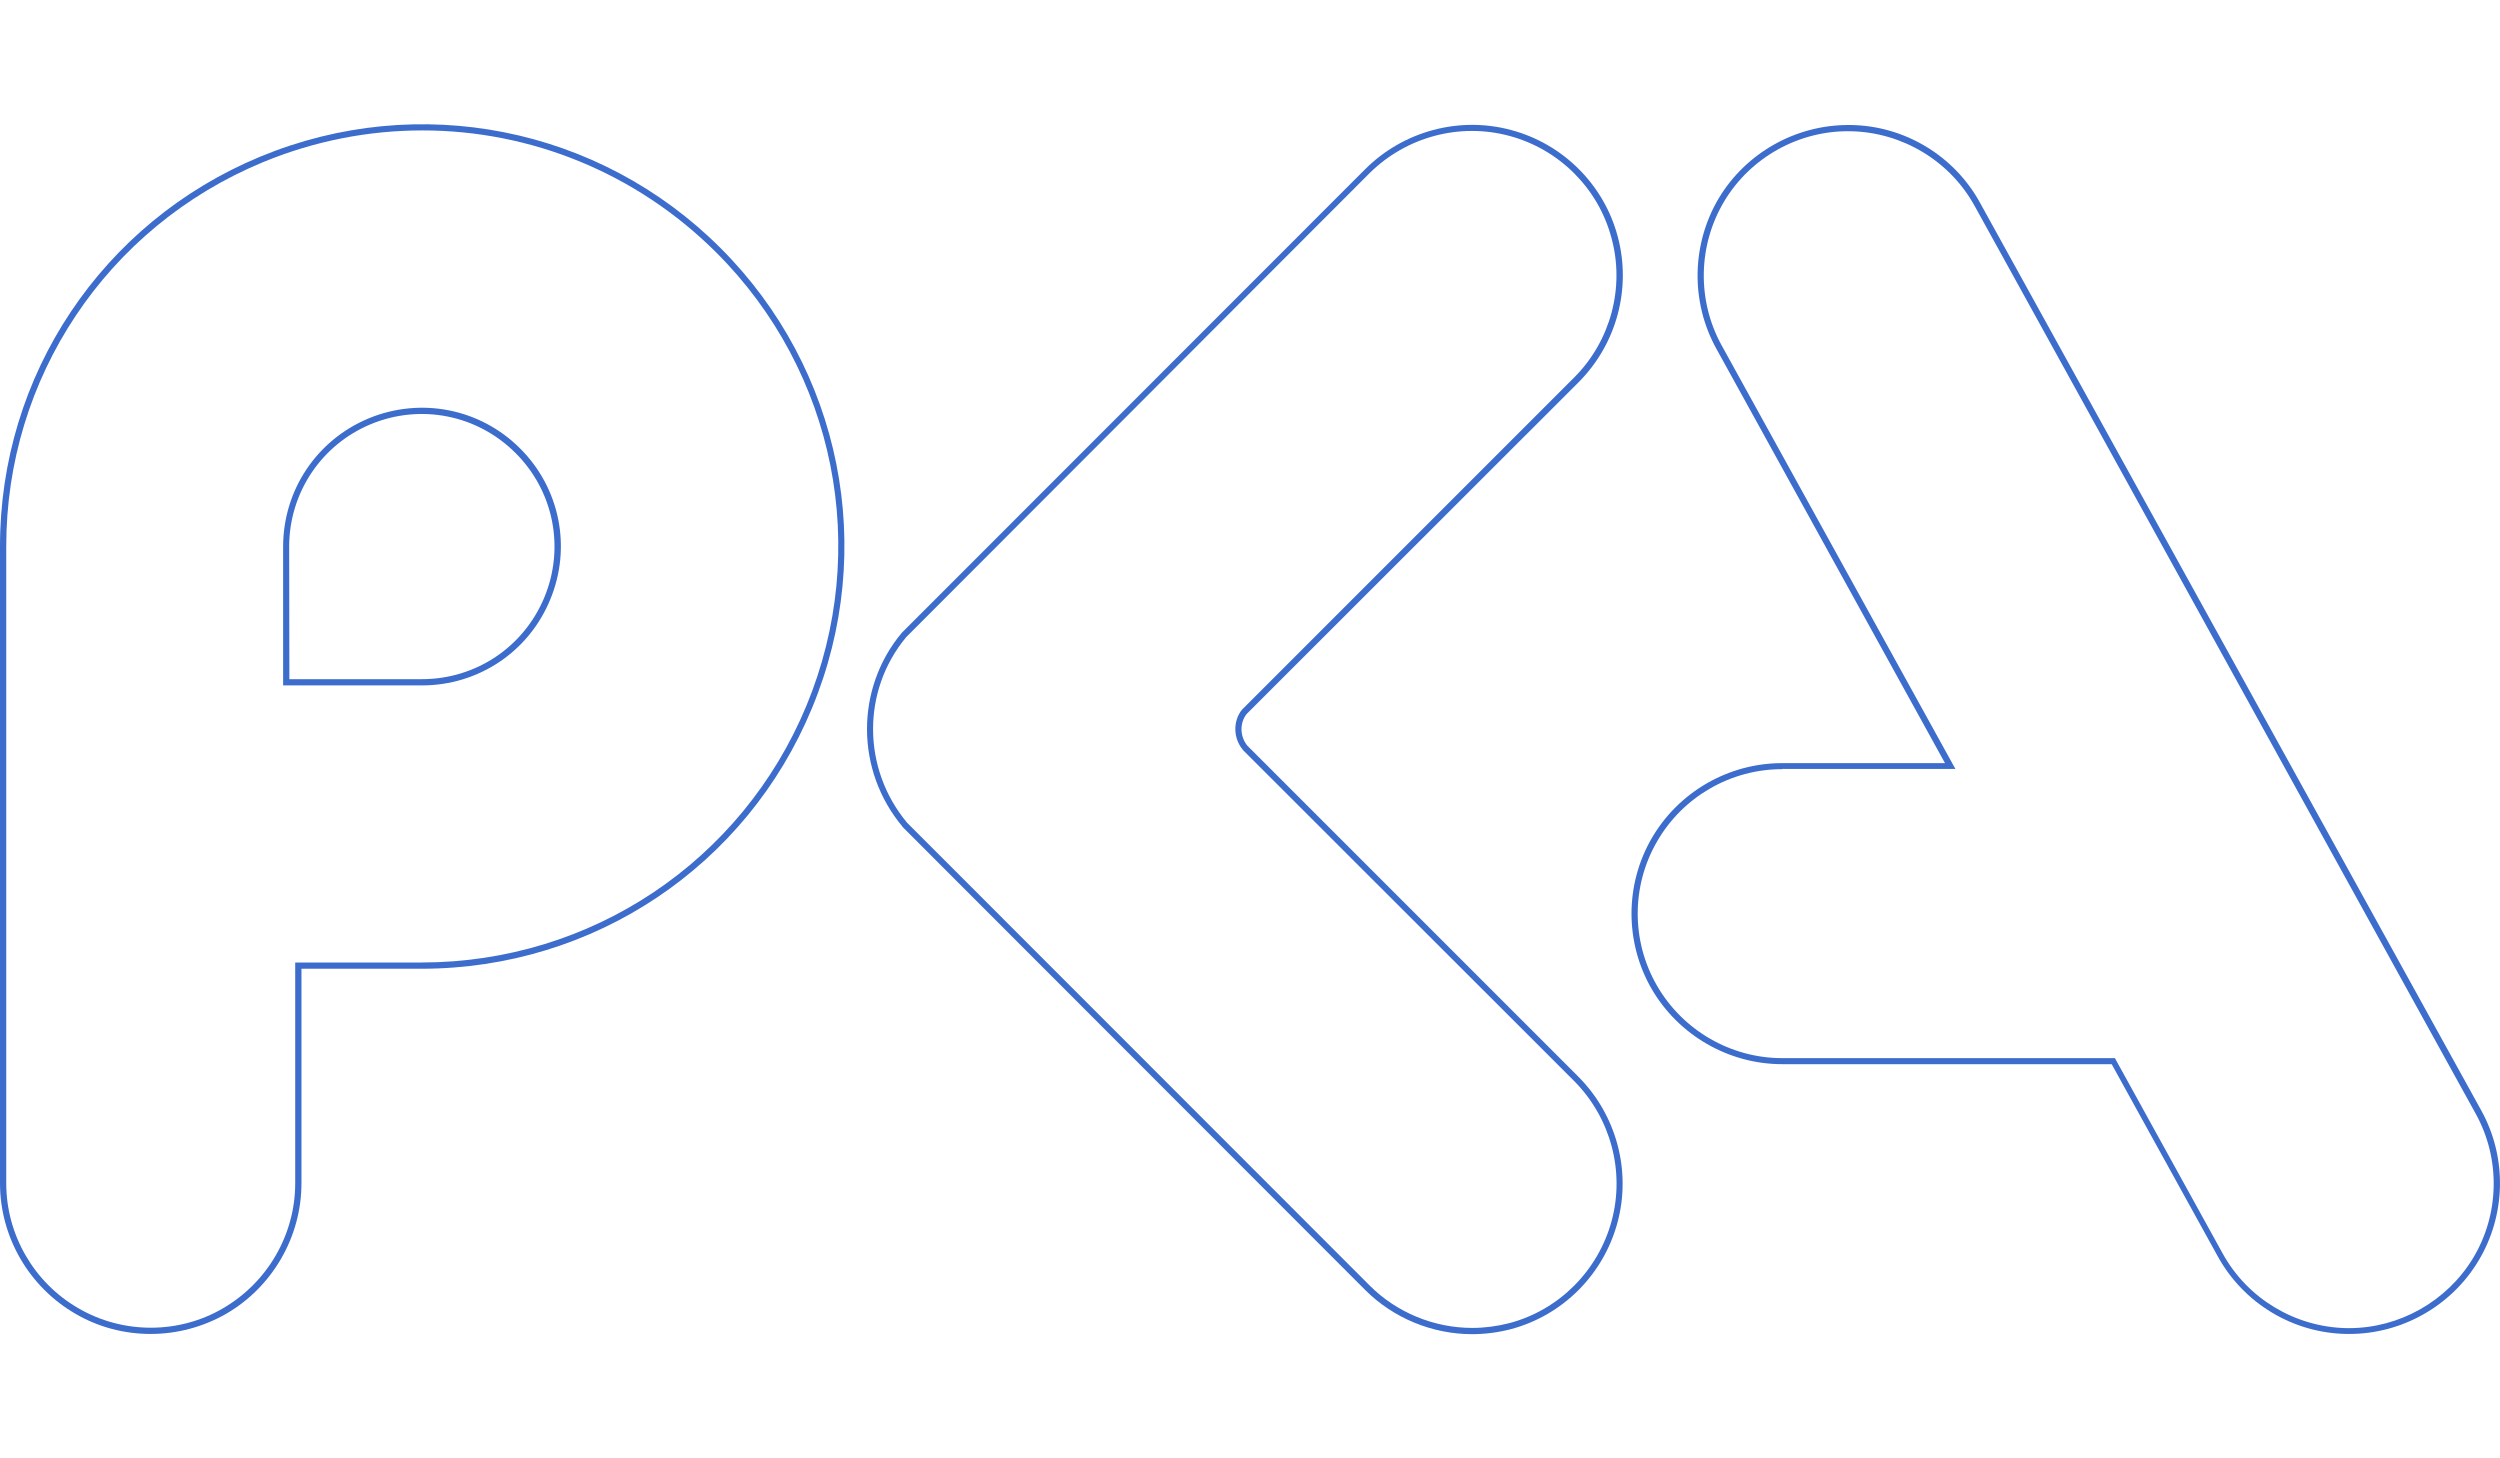 <?xml version="1.0" encoding="UTF-8"?> <!-- Generator: Adobe Illustrator 22.0.1, SVG Export Plug-In . SVG Version: 6.00 Build 0) --> <svg xmlns="http://www.w3.org/2000/svg" xmlns:xlink="http://www.w3.org/1999/xlink" id="Layer_1" x="0px" y="0px" viewBox="0 0 1200 700" style="enable-background:new 0 0 1200 700;" xml:space="preserve"> <style type="text/css"> .st0{fill:#3D6DCC;} </style> <g> <g> <path class="st0" d="M72.3,640.3c-12.7,0-25.2-3.3-36.1-9.7C13.9,617.7,0,593.7,0,568V262.4c-0.1-82.2,48.9-155.7,124.9-187.2 S287.6,60.9,345.8,119l0,0c58.2,58.1,75.5,144.8,44,220.8c-31.4,76-104.9,125.1-187.3,125.2h-57.8v103c0,25.7-13.9,49.7-36.1,62.6 C97.6,636.9,85.1,640.3,72.3,640.3z M202.8,62.6c-25.8,0-51.8,5-76.7,15.3C51.2,109,2.9,181.4,3,262.4V568 c0,24.7,13.3,47.7,34.7,60c10.5,6.1,22.5,9.3,34.7,9.3s24.2-3.2,34.6-9.3c21.4-12.4,34.7-35.4,34.7-60V462h60.8 c81.2-0.1,153.6-48.5,184.6-123.3c31-74.9,14-160.3-43.3-217.5C305.4,82.9,254.6,62.6,202.8,62.6z M202.5,329h-66.6v-66.6 c0-27.1,16.1-51.2,41.1-61.6c25-10.3,53.5-4.7,72.6,14.4c19.2,19.1,24.9,47.6,14.5,72.6l0,0C253.8,312.9,229.6,329,202.5,329z M138.9,326h63.6c25.9,0,48.9-15.4,58.8-39.3s4.4-51.1-13.9-69.3c-18.3-18.3-45.5-23.7-69.4-13.8c-23.8,9.9-39.2,33-39.2,58.8 L138.9,326L138.9,326z"></path> </g> <g> <path class="st0" d="M706.6,640.4c-19.1,0-37.8-7.7-51.3-21.2L433.2,396.9v-0.1c-22.6-27-22.7-66.2-0.4-93l0.1-0.1L655.4,81.1 c18.3-18.2,45.1-25.4,69.9-18.7c24.9,6.6,44.6,26.2,51.2,51.1c6.7,24.9-0.5,51.6-18.7,69.9L598.4,342.7 c-3.4,4.3-3.3,10.7,0.3,15.2l159,159c18.2,18.3,25.4,45.1,18.7,69.9c-6.7,25-26.3,44.6-51.2,51.2 C719.1,639.6,712.8,640.4,706.6,640.4z M435.4,394.9l222.1,222.2c12.9,12.9,30.8,20.3,49.2,20.3c6,0,11.9-0.8,17.8-2.3 c23.8-6.3,42.6-25.1,49.1-49.1c6.4-23.8-0.5-49.4-17.9-67L596.5,359.9v-0.1c-4.6-5.5-4.7-13.7-0.4-19.1l0.1-0.1l159.4-159.4 c17.5-17.5,24.4-43.2,17.9-67c-6.3-23.8-25.1-42.6-49.1-49c-23.8-6.4-49.4,0.5-67,17.9L435,305.8 C413.6,331.5,413.8,369,435.4,394.9z"></path> </g> <g> <path class="st0" d="M1127.7,640.3h-1.3c-25.8-0.4-49.5-14.7-61.9-37.3l-50.9-92.2H855.4c-25.7,0-49.7-13.9-62.6-36.1 c-12.9-22.3-12.9-50,0-72.3c12.9-22.3,36.9-36.1,62.6-36.1h78.2l-109.8-199c-12.4-22.5-11.9-50.2,1.3-72.3 c13.1-21.7,36.8-35,62.1-35c0.4,0,0.8,0,1.3,0c25.7,0.4,49.5,14.7,61.9,37.3L1191,533c12.5,22.6,11.9,50.3-1.4,72.3 C1176.6,626.9,1152.9,640.3,1127.7,640.3z M855.4,369.2c-24.7,0-47.7,13.3-60,34.7c-12.4,21.4-12.4,47.9,0,69.3s35.4,34.7,60,34.7 h159.8l0.4,0.8l51.3,93c11.9,21.6,34.7,35.3,59.4,35.8h1.3c24.1,0,46.9-12.9,59.4-33.5c12.8-21.1,13.3-47.7,1.4-69.3L947.8,98.8 c-11.9-21.6-34.7-35.3-59.4-35.8s-48,12.4-60.7,33.5c-12.7,21.2-13.2,47.7-1.3,69.3l112.2,203.3h-83.2V369.2z"></path> </g> </g> </svg> 